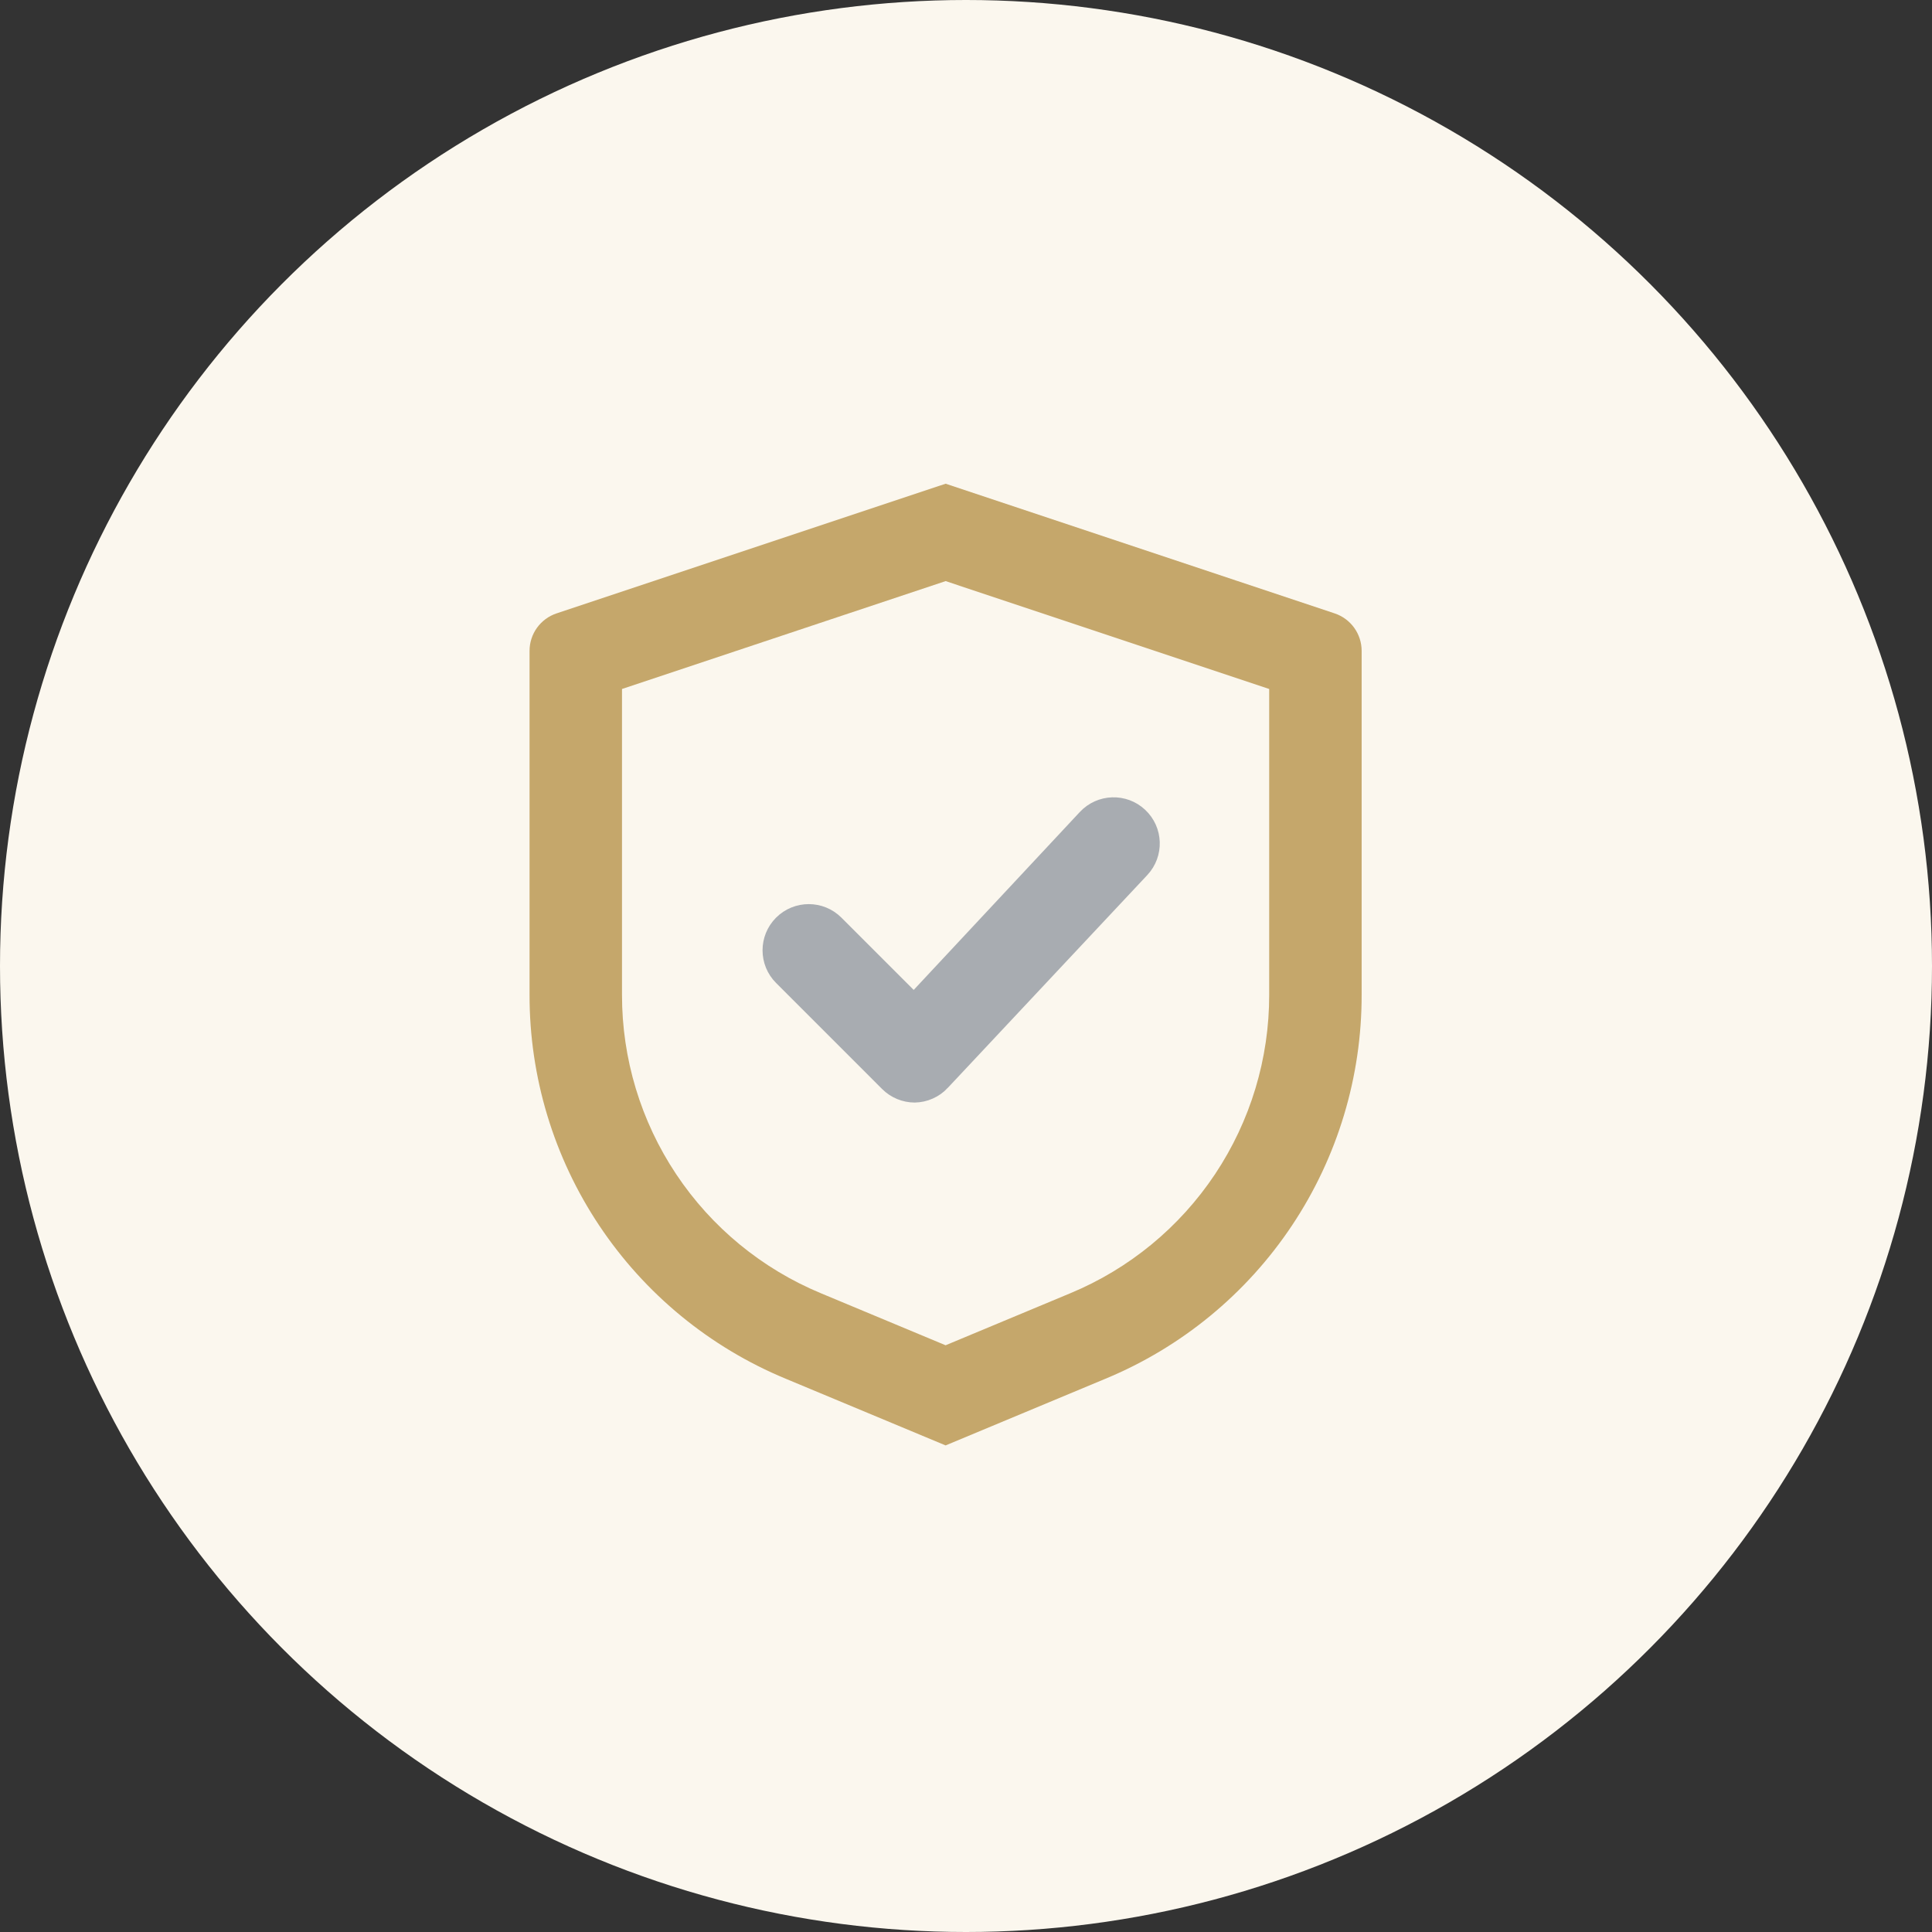 <svg width="75" height="75" viewBox="0 0 75 75" fill="none" xmlns="http://www.w3.org/2000/svg">
<rect x="0" y="0" width="75" height="75" fill="#333333" stroke="none"/>
<circle cx="37.5" cy="37.5" r="37.5" fill="#FBF7EE"/>
<path d="M52.859 25.267C52.859 24.607 52.437 24.021 51.811 23.812L36.708 18.778L21.605 23.812C20.979 24.021 20.557 24.607 20.557 25.267V38.614C20.552 41.804 21.494 44.923 23.264 47.577C25.034 50.231 27.552 52.3 30.499 53.521L36.708 56.111L42.917 53.521C45.864 52.3 48.382 50.231 50.152 47.577C51.922 44.923 52.864 41.804 52.859 38.614V25.267ZM49.27 38.614C49.274 41.094 48.542 43.52 47.166 45.584C45.79 47.648 43.833 49.257 41.541 50.207L36.708 52.223L31.875 50.207C29.583 49.257 27.625 47.648 26.25 45.584C24.874 43.52 24.142 41.094 24.146 38.614V26.746L36.708 22.558L49.27 26.746V38.614Z" fill="#C5A76B"/>
<path d="M34.426 42.093L34.425 42.092L30.31 37.977C29.71 37.377 29.71 36.405 30.31 35.805C30.91 35.206 31.882 35.206 32.481 35.805L35.287 38.611L35.476 38.8L35.658 38.605L42.108 31.697C42.687 31.077 43.659 31.044 44.278 31.624C44.898 32.204 44.929 33.175 44.349 33.794L36.603 42.056L36.603 42.057C36.462 42.207 36.293 42.328 36.104 42.411C35.917 42.495 35.715 42.539 35.509 42.543C35.103 42.542 34.713 42.38 34.426 42.093Z" fill="#A8ACB1" stroke="#A8ACB1" stroke-width="0.516"/>
</svg>
